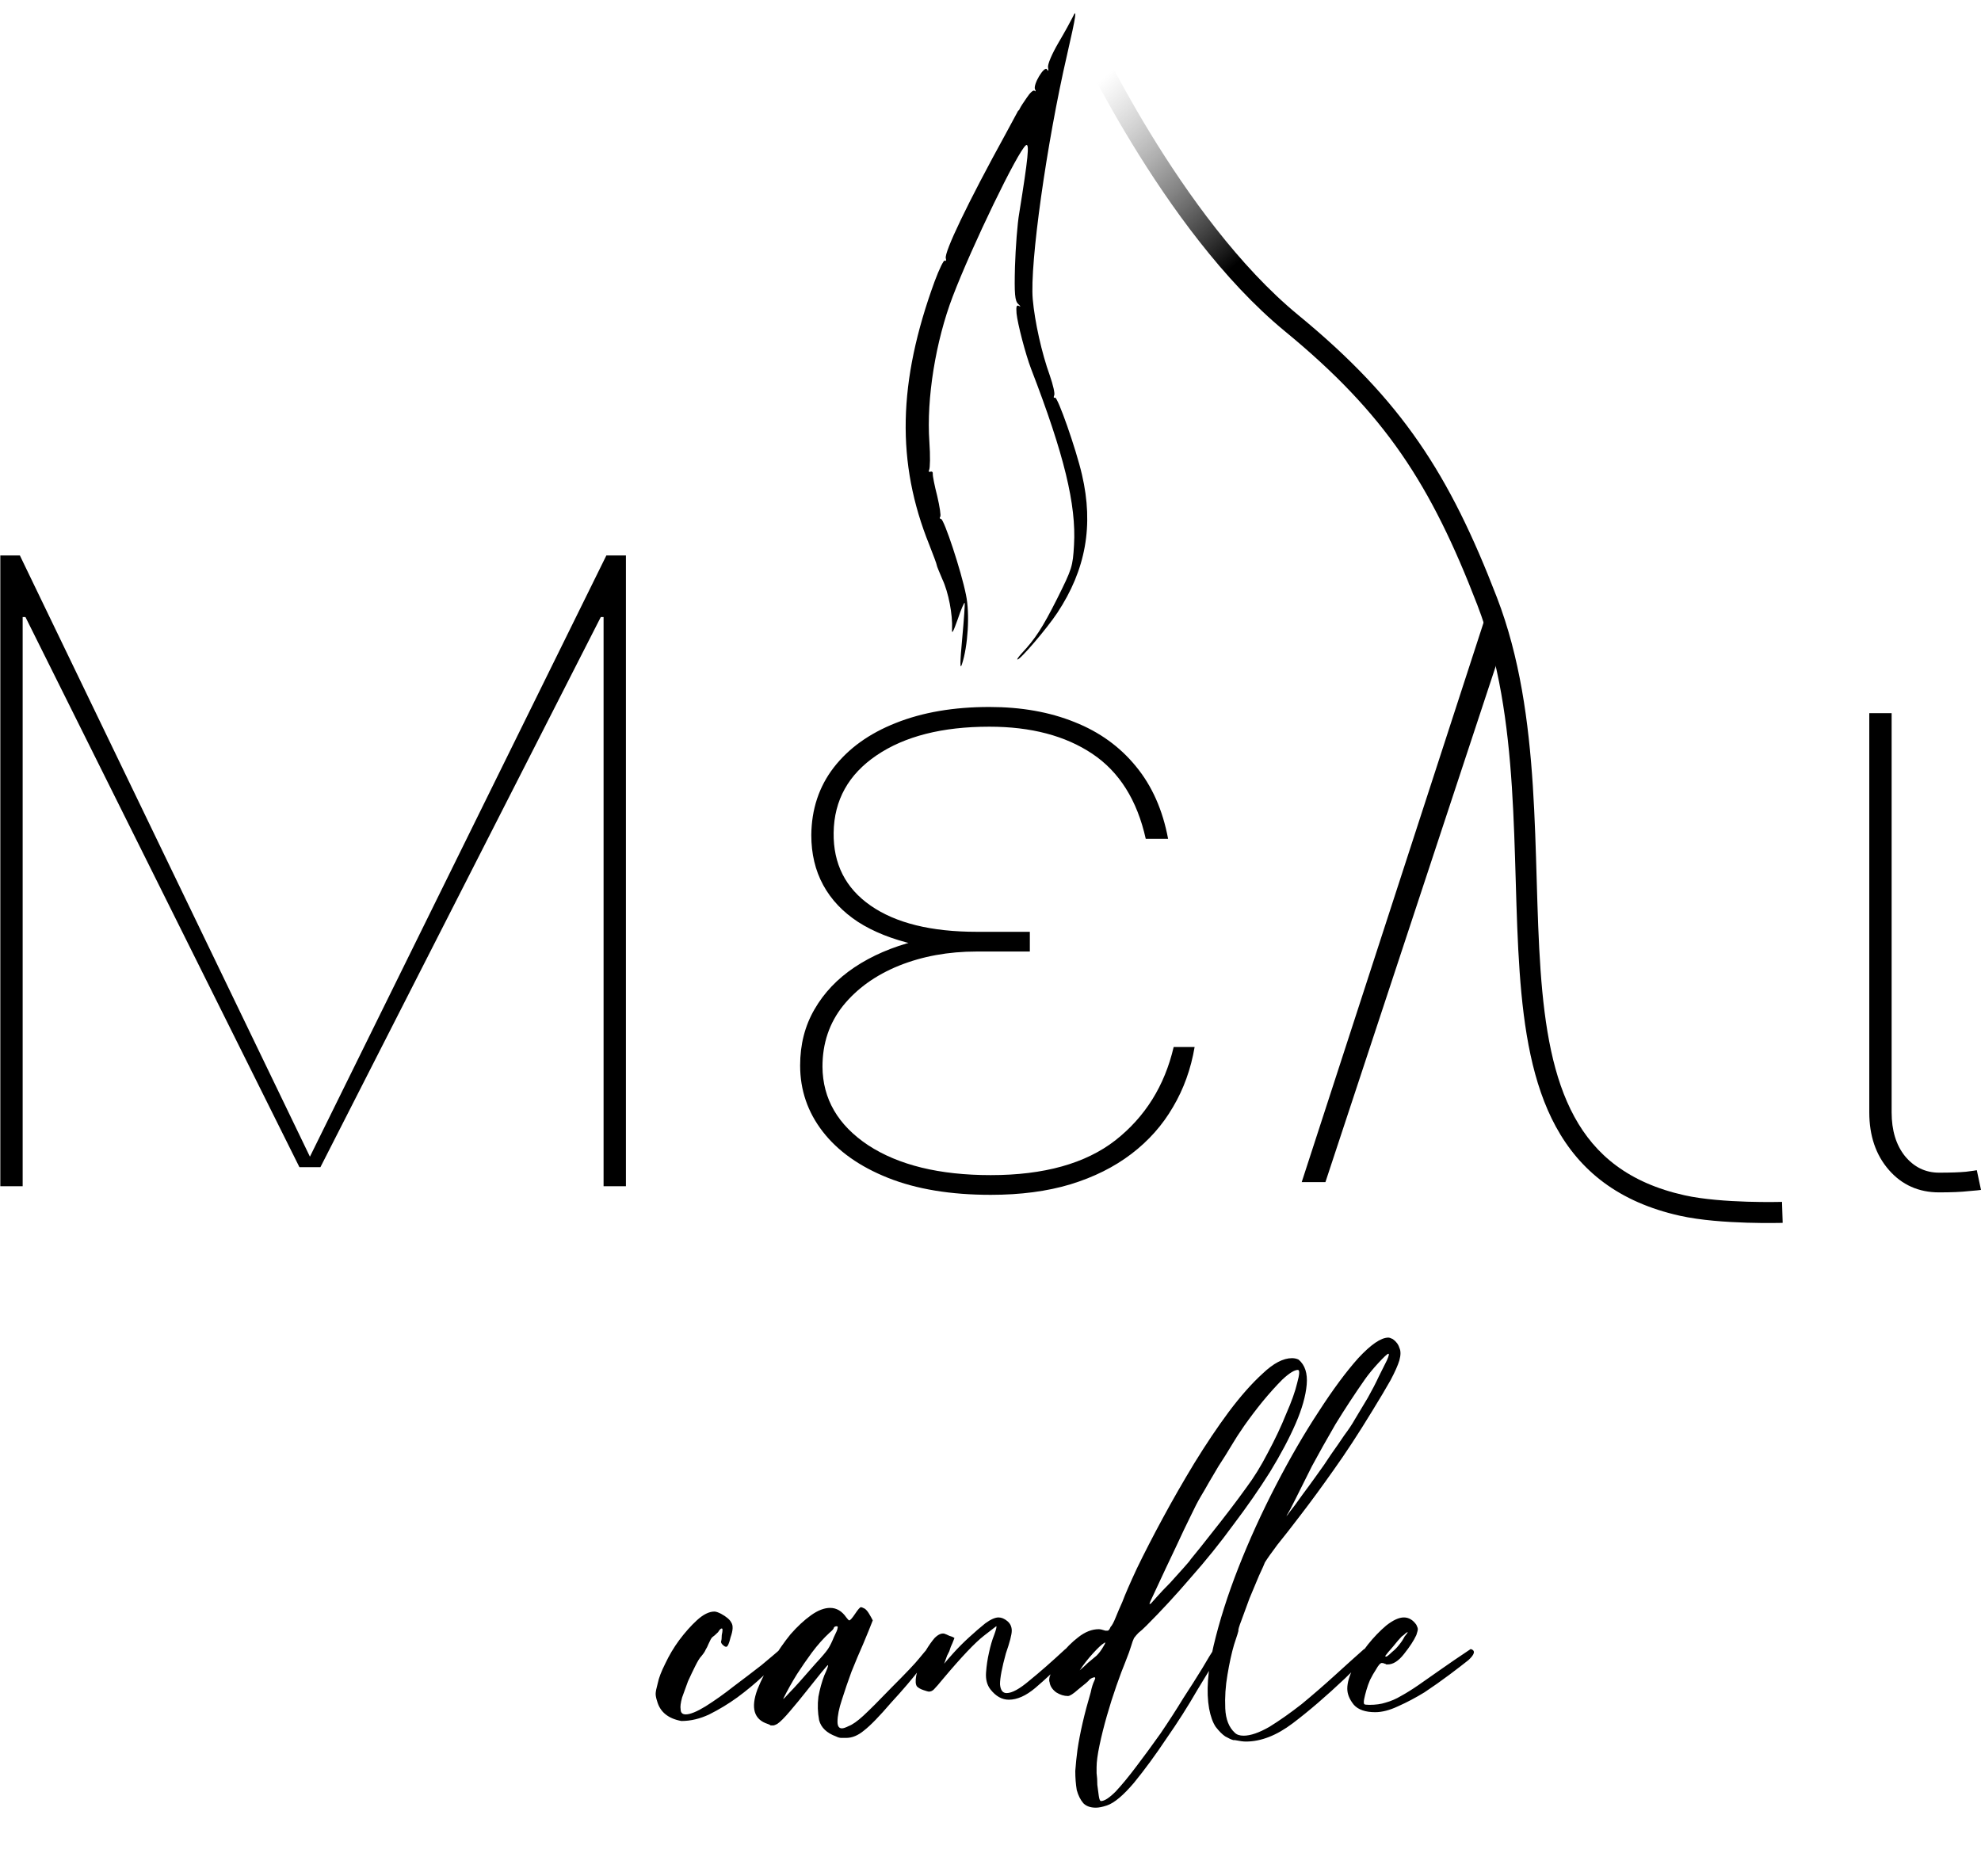 <?xml version="1.0" encoding="UTF-8"?> <svg xmlns="http://www.w3.org/2000/svg" width="1517" height="1437" viewBox="0 0 1517 1437" fill="none"><path d="M1431.45 546.225H1448.56V851.953C1448.56 865.793 1451.95 876.959 1458.72 885.451C1465.67 893.944 1474.41 898.19 1484.92 898.19C1493.65 898.19 1500.52 897.954 1505.51 897.482C1510.5 896.853 1513.26 896.46 1513.79 896.303L1517 911.4C1516.29 911.558 1513.08 911.872 1507.38 912.344C1501.85 912.973 1494.37 913.288 1484.92 913.288C1469.24 913.288 1456.4 907.547 1446.42 896.067C1436.44 884.586 1431.45 869.882 1431.45 851.953V546.225Z" fill="black"></path><path d="M996.807 905.445L1140.26 464.013L1150.57 494.744L1149.04 499.22L1014.97 905.445H996.807Z" fill="black"></path><path d="M759.755 713.711H788.628V728.809H747.992C726.249 728.809 706.376 732.426 688.376 739.66C670.553 746.895 656.295 757.117 645.601 770.327C635.086 783.538 629.828 799.107 629.828 817.036C630.007 841.727 641.68 861.779 664.85 877.191C688.197 892.446 719.476 900.073 758.686 900.073C799.499 900.073 831.313 891.188 854.126 873.417C876.938 855.488 891.82 831.662 898.771 801.938H914.811C911.96 818.766 906.435 834.1 898.236 847.939C890.216 861.779 879.612 873.731 866.423 883.796C853.234 893.861 837.64 901.646 819.639 907.15C801.816 912.498 781.499 915.171 758.686 915.171C728.031 915.171 701.832 910.846 680.088 902.197C658.345 893.547 641.68 881.752 630.096 866.811C618.511 851.871 612.719 834.965 612.719 816.092C612.719 800.051 616.372 785.74 623.68 773.158C630.987 760.42 641.235 749.647 654.424 740.84C667.612 732.033 683.118 725.349 700.941 720.788C718.941 716.07 738.546 713.711 759.755 713.711ZM788.628 728.809H759.755C737.477 728.966 717.694 727.157 700.406 723.383C683.296 719.451 668.86 713.711 657.097 706.162C645.334 698.456 636.423 689.02 630.363 677.854C624.303 666.688 621.274 653.949 621.274 639.638C621.452 619.822 627.155 602.601 638.383 587.976C649.79 573.192 665.652 561.79 685.97 553.77C706.466 545.592 730.348 541.503 757.616 541.503C782.033 541.503 803.777 545.356 822.847 553.062C841.917 560.611 857.601 571.934 869.898 587.032C882.196 601.972 890.394 620.451 894.494 642.469H877.384C870.79 612.902 857.155 591.2 836.481 577.36C815.807 563.52 789.519 556.601 757.616 556.601C721.615 556.601 692.831 563.914 671.266 578.539C649.701 593.165 638.74 612.902 638.383 637.751C638.027 661.655 647.473 680.292 666.721 693.66C685.97 707.027 713.06 713.711 747.992 713.711H788.628V728.809Z" fill="black"></path><path d="M0.244 425.439H15.215L237.329 885.945L464.344 425.439H479.315V908.566H462.205V472.619H460.067L245.366 893.982H229.293L19.492 472.619H17.354V908.566H0.244V425.439Z" fill="black"></path><path d="M821.205 13.573C820.133 15.814 815.47 24.379 810.639 32.563C805.282 41.779 802.196 49.242 802.569 51.637C803.109 54.412 802.846 54.927 801.779 53.184C799.832 49.898 790.716 65.056 792.643 68.521C793.336 69.863 793.279 70.4 792.323 69.574C791.387 68.569 788.607 71.174 786.107 75.076C781.898 81.333 777.673 86.734 780.163 90.803C783.888 96.995 783.392 88.889 779.366 83.571L779.906 84.383L770.298 102.207C741.101 155.276 722.877 193.384 724.279 197.881C724.746 199.38 724.445 200.253 723.47 199.607C722.702 198.982 719.242 206.043 715.741 215.455C687.546 292.545 686.214 354.364 711.667 417.389C714.79 425.329 717.389 432.308 717.332 432.845C717.276 433.383 719.277 438.124 721.615 443.625C726.386 453.733 729.573 470.919 729.053 481.734C728.785 486.235 729.819 484.352 733.377 474.402C735.824 467.052 738.307 461.336 738.682 461.739C739.057 462.141 738.179 474.367 736.829 489.08C735.1 507.376 735.073 513.533 736.617 508.805C741.211 494.979 742.799 470.146 739.74 455.691C736.067 437.185 722.928 397.748 720.658 397.507C719.627 397.398 719.29 396.638 720.004 395.807C720.699 395.156 719.582 387.973 717.716 379.985C715.644 371.975 714.152 364.389 714.304 362.956C714.456 361.522 713.687 360.898 712.393 361.304C711.304 361.732 710.948 361.151 711.494 359.94C712.265 358.573 712.445 348.99 711.689 338.402C709.366 305.183 716.51 261.373 729.514 227.241C744.249 188.582 779.511 115.683 785.613 111.257C788.542 109.212 787.27 121.216 780.56 162.898C779.049 171.253 777.713 189.772 777.246 204.035C776.695 224.992 777.138 230.655 779.818 232.932C781.523 234.562 781.879 235.143 780.491 234.453C778.523 233.338 777.997 234.369 778.44 240.033C779.255 248.09 785.342 271.381 789.587 282.52C814.962 348.254 824.238 386.739 822.456 417.349C821.536 433.919 820.933 435.667 809.537 458.555C798.18 481.085 792.711 489.383 782.361 500.425C779.994 503.073 778.529 505.092 779.148 505.157C781.211 505.376 801.687 481.457 809.637 469.436C831.493 436.423 837.594 402.466 828.562 363.645C823.991 343.776 809.877 303.692 807.906 304.57C806.817 304.998 806.687 304.26 807.252 302.87C808.003 301.682 806.436 294.812 803.875 287.476C797.743 270.521 792.37 246.4 790.853 229.209C788.484 202.327 801.391 110.029 817.175 41.77C824.134 11.528 825.004 5.279 821.205 13.573Z" fill="black"></path><path d="M835.346 18.189C833.502 14.151 828.734 12.373 824.696 14.217C820.659 16.061 818.881 20.829 820.725 24.866L835.346 18.189ZM1288.32 923.378L1286.58 931.224L1286.58 931.224L1288.32 923.378ZM1138.77 460.412L1146.27 457.522L1146.27 457.522L1138.77 460.412ZM989.077 247.533L994.18 241.324L989.077 247.533ZM1131.28 463.302C1148.02 506.757 1154.62 554.531 1157.76 602.862C1159.32 627.012 1160.02 651.161 1160.72 674.932C1161.41 698.645 1162.11 722.005 1163.69 744.311C1166.84 788.755 1173.53 830.123 1191.5 863.069C1209.76 896.53 1239.33 920.728 1286.58 931.224L1290.06 915.532C1247.17 906.006 1221.57 884.61 1205.62 855.371C1189.38 825.617 1182.84 787.179 1179.72 743.175C1178.17 721.258 1177.48 698.233 1176.78 674.46C1176.09 650.744 1175.38 626.305 1173.8 601.821C1170.62 552.887 1163.88 503.22 1146.27 457.522L1131.28 463.302ZM828.035 21.527C820.725 24.866 820.726 24.868 820.727 24.87C820.727 24.872 820.729 24.875 820.73 24.878C820.733 24.884 820.737 24.892 820.741 24.903C820.751 24.924 820.765 24.954 820.783 24.994C820.819 25.072 820.872 25.186 820.941 25.336C821.079 25.634 821.283 26.073 821.552 26.645C822.088 27.788 822.882 29.463 823.923 31.616C826.003 35.921 829.071 42.139 833.04 49.83C840.974 65.206 852.521 86.499 866.987 110.194C895.822 157.424 936.643 214.847 983.975 253.742L994.18 241.324C948.951 204.156 909.252 148.575 880.706 101.819C866.481 78.52 855.123 57.573 847.324 42.459C843.426 34.904 840.42 28.813 838.395 24.622C837.382 22.526 836.614 20.906 836.102 19.815C835.846 19.27 835.654 18.857 835.528 18.584C835.464 18.447 835.418 18.345 835.387 18.279C835.372 18.246 835.361 18.222 835.354 18.207C835.35 18.199 835.348 18.194 835.347 18.191C835.346 18.189 835.346 18.189 835.345 18.188C835.345 18.188 835.346 18.189 828.035 21.527ZM983.975 253.742C1061.05 317.084 1095.85 371.364 1131.28 463.302L1146.27 457.522C1110.02 363.452 1073.75 306.715 994.18 241.324L983.975 253.742ZM1286.58 931.224C1302.28 934.711 1322.04 936.028 1337.55 936.506C1345.38 936.747 1352.25 936.777 1357.17 936.747C1359.63 936.732 1361.61 936.702 1362.97 936.676C1363.66 936.663 1364.19 936.65 1364.55 936.641C1364.73 936.637 1364.88 936.633 1364.97 936.63C1365.02 936.629 1365.06 936.628 1365.08 936.627C1365.1 936.627 1365.11 936.626 1365.11 936.626C1365.12 936.626 1365.12 936.626 1365.12 936.626C1365.12 936.626 1365.12 936.626 1365.13 936.626C1365.13 936.626 1365.13 936.626 1364.88 928.593C1364.64 920.56 1364.64 920.56 1364.64 920.56C1364.64 920.56 1364.64 920.56 1364.64 920.56C1364.64 920.56 1364.64 920.56 1364.64 920.56C1364.63 920.56 1364.62 920.56 1364.62 920.56C1364.6 920.561 1364.57 920.562 1364.52 920.563C1364.44 920.565 1364.32 920.568 1364.15 920.573C1363.82 920.581 1363.31 920.593 1362.66 920.605C1361.36 920.631 1359.45 920.66 1357.07 920.674C1352.3 920.703 1345.63 920.673 1338.05 920.44C1322.74 919.968 1304.23 918.678 1290.06 915.532L1286.58 931.224Z" fill="url(#paint0_linear_125_22)"></path><path d="M542.587 1259.11C541.836 1260.99 541.086 1262.49 540.336 1263.61C539.961 1264.74 538.836 1266.43 536.961 1268.68C535.836 1269.8 534.335 1272.24 532.46 1275.99C530.585 1279.74 528.71 1283.68 526.834 1287.8C525.334 1291.93 523.834 1296.05 522.334 1300.18C521.209 1304.31 520.834 1307.31 521.209 1309.18C521.209 1311.81 522.521 1313.12 525.147 1313.12C528.522 1313.12 533.585 1311.06 540.336 1306.93C547.462 1302.43 554.588 1297.37 561.714 1291.74C569.215 1286.12 576.341 1280.68 583.092 1275.43C589.843 1269.8 594.719 1265.68 597.719 1263.05C599.219 1262.67 600.344 1263.24 601.094 1264.74C601.844 1265.86 601.844 1266.8 601.094 1267.55C596.219 1272.43 590.593 1277.86 584.217 1283.86C578.216 1289.49 571.653 1294.93 564.527 1300.18C557.776 1305.06 550.65 1309.37 543.149 1313.12C536.023 1316.49 528.897 1318.18 521.771 1318.18C511.645 1316.31 505.457 1311.24 503.206 1302.99C502.456 1300.74 502.081 1298.87 502.081 1297.37C502.081 1295.87 502.644 1293.05 503.769 1288.93C504.519 1285.18 506.394 1280.3 509.395 1274.3C512.395 1267.93 515.958 1261.92 520.084 1256.3C524.584 1250.3 529.085 1245.23 533.585 1241.11C538.461 1236.61 542.962 1234.36 547.087 1234.36C548.212 1234.36 549.9 1234.92 552.15 1236.05C556.276 1238.3 558.901 1240.55 560.026 1242.8C561.527 1245.05 561.339 1248.8 559.464 1254.05C558.339 1258.92 557.214 1261.36 556.088 1261.36C555.338 1261.36 554.401 1260.8 553.275 1259.67C552.525 1258.92 552.15 1258.17 552.15 1257.42C552.525 1256.3 552.713 1254.61 552.713 1252.36C553.463 1248.99 553.463 1247.3 552.713 1247.3C551.963 1247.3 551.025 1248.24 549.9 1250.11C548.025 1251.99 546.525 1253.3 545.399 1254.05C544.649 1254.8 543.712 1256.49 542.587 1259.11ZM587.891 1320.43C577.39 1317.06 574.765 1308.24 580.015 1293.99C583.016 1286.49 586.766 1279.18 591.267 1272.05C595.767 1264.55 600.456 1257.8 605.331 1251.8C610.582 1245.8 615.833 1240.92 621.083 1237.17C626.334 1233.42 631.21 1231.55 635.71 1231.55C640.586 1231.55 644.712 1233.98 648.087 1238.86C649.212 1240.36 649.962 1241.11 650.337 1241.11C651.087 1241.11 652.588 1239.42 654.838 1236.05C657.088 1232.67 658.588 1230.98 659.338 1230.98C659.714 1230.98 660.651 1231.36 662.151 1232.11C663.277 1232.86 664.402 1234.17 665.527 1236.05C666.652 1237.92 667.59 1239.61 668.34 1241.11C666.464 1245.98 664.027 1251.99 661.026 1259.11C658.026 1265.86 655.025 1272.99 652.025 1280.49C649.4 1287.62 646.962 1294.74 644.712 1301.87C642.461 1308.62 641.336 1314.24 641.336 1318.74C641.336 1322.12 642.461 1323.81 644.712 1323.81C645.837 1323.81 647.524 1323.25 649.775 1322.12C652.775 1320.99 656.526 1318.37 661.026 1314.24C665.902 1309.74 673.215 1302.43 682.967 1292.3C693.843 1281.43 700.782 1274.11 703.782 1270.36C707.157 1266.24 709.22 1263.8 709.97 1263.05C710.345 1263.05 710.72 1263.05 711.095 1263.05C711.846 1263.05 712.596 1263.42 713.346 1264.17C714.096 1265.3 711.283 1269.8 704.907 1277.68C698.906 1285.55 691.405 1294.37 682.404 1304.12C673.403 1314.62 666.464 1321.75 661.589 1325.5C657.088 1329.25 652.588 1331.12 648.087 1331.12C646.962 1331.12 645.649 1331.12 644.149 1331.12C643.024 1331.12 641.711 1330.75 640.211 1330C633.085 1327.37 628.772 1323.25 627.272 1317.62C626.147 1311.62 625.959 1305.62 626.709 1299.62C627.834 1293.62 629.334 1288.18 631.21 1283.3C633.46 1278.43 634.398 1275.8 634.023 1275.43C634.023 1275.05 632.335 1276.93 628.959 1281.05C625.584 1285.18 621.833 1289.87 617.708 1295.12C613.582 1300.37 609.269 1305.62 604.769 1310.87C600.643 1315.74 597.455 1318.93 595.205 1320.43C593.705 1321.18 592.767 1321.56 592.392 1321.56C591.642 1321.56 590.892 1321.56 590.142 1321.56C589.767 1321.18 589.017 1320.81 587.891 1320.43ZM599.706 1301.3C600.081 1301.3 601.768 1299.62 604.769 1296.24C608.144 1292.87 614.708 1285.55 624.459 1274.3C629.334 1269.05 632.522 1265.3 634.023 1263.05C635.523 1260.8 637.023 1257.8 638.523 1254.05C640.398 1250.3 641.336 1248.05 641.336 1247.3C641.711 1246.17 641.524 1245.61 640.774 1245.61C639.648 1245.61 638.898 1245.98 638.523 1246.74C638.523 1247.49 637.398 1248.8 635.148 1250.67C630.647 1254.8 626.147 1259.86 621.646 1265.86C617.52 1271.49 613.77 1276.93 610.394 1282.18C606.644 1288.18 603.081 1294.55 599.706 1301.3ZM758.462 1293.99C755.836 1290.62 754.711 1286.3 755.086 1281.05C755.461 1275.8 756.211 1270.74 757.336 1265.86C758.462 1260.61 759.774 1256.11 761.274 1252.36C762.775 1248.24 763.337 1245.98 762.962 1245.61C763.337 1245.23 760.149 1247.67 753.398 1252.92C746.648 1258.17 736.334 1269.05 722.457 1285.55C719.081 1289.68 716.643 1292.49 715.143 1293.99C714.018 1295.12 712.705 1295.68 711.205 1295.68C710.83 1295.68 709.518 1295.3 707.267 1294.55C705.017 1293.8 703.329 1292.87 702.204 1291.74C701.079 1290.24 700.891 1287.43 701.641 1283.3C702.017 1281.43 702.767 1278.8 703.892 1275.43C705.392 1271.68 707.08 1267.93 708.955 1264.17C711.205 1260.42 713.456 1257.24 715.706 1254.61C718.331 1251.99 720.769 1250.86 723.019 1251.24C724.144 1251.61 725.457 1252.17 726.957 1252.92C728.458 1253.3 729.77 1253.86 730.895 1254.61C729.77 1257.61 728.833 1259.86 728.083 1261.36C727.707 1262.49 727.332 1263.61 726.957 1264.74C726.582 1265.49 726.02 1266.61 725.27 1268.11C724.895 1269.24 724.144 1271.3 723.019 1274.3C724.52 1272.43 726.957 1269.61 730.333 1265.86C734.083 1261.74 738.021 1257.8 742.147 1254.05C746.648 1249.92 750.773 1246.36 754.524 1243.36C758.649 1240.36 762.025 1238.86 764.65 1238.86C766.9 1238.86 769.151 1239.8 771.401 1241.67C773.651 1243.55 774.776 1245.98 774.776 1248.99C774.776 1251.99 773.276 1257.8 770.276 1266.43C767.275 1277.3 765.775 1285.18 765.775 1290.05C766.15 1294.55 767.838 1296.8 770.838 1296.8C774.964 1296.8 780.777 1293.62 788.278 1287.24C796.154 1280.86 805.343 1272.8 815.844 1263.05C818.845 1263.05 819.97 1263.8 819.22 1265.3C818.845 1266.8 818.282 1268.3 817.532 1269.8C808.531 1278.8 800.28 1286.49 792.779 1292.87C785.653 1298.87 778.902 1301.87 772.526 1301.87C767.275 1301.87 762.587 1299.24 758.462 1293.99ZM859.431 1227.04C861.681 1221.04 865.431 1212.42 870.682 1201.17C876.308 1189.54 882.871 1176.79 890.372 1162.91C897.873 1149.03 905.937 1134.97 914.563 1120.72C923.564 1106.09 932.378 1092.96 941.004 1081.34C950.005 1069.34 958.631 1059.58 966.883 1052.08C975.134 1044.21 982.635 1040.27 989.386 1040.27C991.261 1040.27 992.949 1040.64 994.449 1041.4C999.324 1045.52 1001.39 1051.9 1000.64 1060.52C999.887 1069.15 997.074 1079.09 992.198 1090.34C987.323 1101.59 980.759 1113.97 972.508 1127.47C964.257 1140.6 954.881 1154.1 944.38 1167.97C934.253 1181.85 923.377 1195.35 911.75 1208.48C900.499 1221.61 889.247 1233.8 877.996 1245.05C875.37 1247.67 873.308 1249.55 871.807 1250.67C870.682 1251.8 869.557 1253.11 868.432 1254.61C867.682 1256.11 866.932 1258.17 866.182 1260.8C865.431 1263.42 863.931 1267.55 861.681 1273.18C859.806 1277.68 857.555 1283.68 854.93 1291.18C852.305 1298.68 849.867 1306.37 847.617 1314.24C845.366 1322.12 843.491 1329.62 841.991 1336.75C840.491 1343.87 839.741 1349.5 839.741 1353.62C839.741 1353.62 839.741 1355.12 839.741 1358.12C840.116 1360.75 840.303 1363.75 840.303 1367.13C840.678 1370.13 841.053 1372.94 841.428 1375.56C841.803 1378.19 842.366 1379.5 843.116 1379.5C845.741 1379.5 849.492 1377.06 854.367 1372.19C859.243 1366.94 864.494 1360.56 870.12 1353.06C876.12 1345.19 882.309 1336.75 888.685 1327.75C895.06 1318.37 900.874 1309.37 906.124 1300.74C911.75 1292.12 916.626 1284.43 920.751 1277.68C924.877 1270.55 927.877 1265.68 929.753 1263.05C933.878 1263.05 935.378 1263.99 934.253 1265.86C930.128 1272.61 924.314 1282.18 916.813 1294.55C909.687 1306.93 901.811 1319.31 893.185 1331.68C884.934 1344.06 876.683 1355.31 868.432 1365.44C860.181 1375.19 853.242 1381 847.617 1382.88C844.241 1384 841.428 1384.57 839.178 1384.57C835.052 1384.57 831.864 1383.44 829.614 1381.19C827.364 1378.57 825.676 1375.19 824.551 1371.06C823.801 1366.56 823.426 1361.69 823.426 1356.44C823.801 1351.19 824.363 1345.75 825.114 1340.12C826.989 1327.37 830.364 1312.74 835.24 1296.24C835.99 1292.49 836.928 1289.49 838.053 1287.24C839.178 1284.99 838.803 1284.24 836.928 1284.99C835.803 1285.37 834.865 1285.93 834.115 1286.68C833.74 1287.43 830.927 1289.87 825.676 1293.99C821.926 1297.37 819.3 1299.05 817.8 1299.05C814.8 1299.05 811.799 1298.12 808.799 1296.24C805.798 1293.99 804.111 1291.37 803.736 1288.37C803.361 1287.62 803.361 1286.3 803.736 1284.43C804.486 1282.55 805.236 1280.49 805.986 1278.24C807.111 1275.99 808.236 1273.93 809.361 1272.05C810.487 1270.18 811.424 1268.68 812.174 1267.55C816.3 1262.3 820.801 1257.8 825.676 1254.05C830.927 1249.92 836.178 1247.86 841.428 1247.86C842.553 1247.86 844.241 1248.24 846.491 1248.99H848.179C848.929 1248.99 849.679 1248.05 850.429 1246.17C851.555 1245.05 852.867 1242.61 854.367 1238.86C855.868 1235.11 857.555 1231.17 859.431 1227.04ZM993.886 1049.27C991.261 1049.27 987.323 1051.71 982.072 1056.58C977.196 1061.46 972.133 1067.09 966.883 1073.46C962.007 1079.46 957.319 1085.65 952.818 1092.03C948.693 1098.03 945.88 1102.34 944.38 1104.97C939.879 1112.47 936.128 1118.47 933.128 1122.97C930.503 1127.47 928.065 1131.59 925.815 1135.35C923.939 1138.72 921.877 1142.28 919.626 1146.03C917.376 1149.78 914.751 1154.85 911.75 1161.22C908.75 1167.22 904.999 1175.1 900.499 1184.85C895.998 1194.23 890.185 1206.6 883.059 1221.98C881.184 1225.73 880.246 1227.98 880.246 1228.73C880.246 1228.73 880.621 1228.55 881.371 1228.17C881.371 1228.17 882.871 1226.48 885.872 1223.11C888.872 1219.73 892.248 1216.17 895.998 1212.42C899.749 1208.29 903.124 1204.54 906.124 1201.17C909.5 1197.42 911.375 1195.17 911.75 1194.42C917.001 1188.04 922.252 1181.48 927.502 1174.73C932.003 1169.1 936.691 1163.1 941.567 1156.72C946.442 1150.35 950.755 1144.53 954.506 1139.28C960.132 1131.78 965.57 1122.97 970.821 1112.84C976.446 1102.34 981.134 1092.4 984.885 1083.03C989.011 1073.65 991.823 1065.77 993.324 1059.4C995.199 1052.65 995.386 1049.27 993.886 1049.27ZM826.801 1279.36C829.052 1277.49 831.114 1275.61 832.99 1273.74C835.24 1271.86 837.49 1269.99 839.741 1268.11C841.616 1266.24 843.304 1263.99 844.804 1261.36C846.679 1258.36 846.866 1257.42 845.366 1258.55C843.491 1259.67 840.678 1262.3 836.928 1266.43C833.177 1270.55 829.802 1274.86 826.801 1279.36ZM1044.6 1263.05C1048.73 1263.8 1049.85 1265.3 1047.98 1267.55C1046.1 1269.8 1040.1 1275.8 1029.97 1285.55C1015.72 1299.05 1002.41 1310.49 990.032 1319.87C977.655 1329.25 965.653 1333.93 954.027 1333.93C952.152 1333.93 949.339 1333.56 945.588 1332.81C946.338 1332.81 945.963 1332.81 944.463 1332.81C942.963 1332.43 940.9 1331.5 938.275 1330C936.024 1328.5 933.587 1326.06 930.961 1322.68C928.711 1319.31 927.023 1314.62 925.898 1308.62C923.648 1295.87 924.773 1279.93 929.273 1260.8C933.774 1241.67 940.15 1221.61 948.401 1200.6C956.652 1179.6 966.216 1158.6 977.092 1137.6C987.969 1116.59 998.845 1097.84 1009.72 1081.34C1020.6 1064.46 1030.72 1050.77 1040.1 1040.27C1049.85 1029.77 1057.54 1024.52 1063.17 1024.52C1063.92 1024.52 1065.04 1024.89 1066.54 1025.64C1069.17 1027.52 1070.85 1029.77 1071.61 1032.39C1072.73 1034.64 1072.73 1037.83 1071.61 1041.96C1070.48 1045.71 1068.23 1050.77 1064.85 1057.15C1061.48 1063.15 1056.79 1071.02 1050.79 1080.78C1040.29 1098.03 1030.35 1113.22 1020.97 1126.34C1011.97 1139.1 1003.72 1150.35 996.22 1160.1C989.094 1169.47 983.093 1177.16 978.218 1183.16C973.717 1189.16 970.529 1193.67 968.654 1196.67C968.279 1197.79 966.779 1201.17 964.153 1206.79C961.903 1212.04 959.465 1217.86 956.84 1224.23C954.589 1230.23 952.527 1235.86 950.651 1241.11C948.776 1245.98 948.026 1248.61 948.401 1248.99C948.401 1249.36 947.276 1252.92 945.026 1259.67C943.15 1266.05 941.463 1273.74 939.962 1282.74C938.462 1291.37 937.9 1299.99 938.275 1308.62C938.65 1316.87 941.088 1323.06 945.588 1327.18C947.088 1328.68 949.339 1329.43 952.339 1329.43C957.59 1329.43 964.153 1327.18 972.029 1322.68C979.905 1317.81 988.156 1311.99 996.783 1305.24C1005.41 1298.12 1013.85 1290.8 1022.1 1283.3C1030.72 1275.43 1038.23 1268.68 1044.6 1263.05ZM986.094 1159.54C985.719 1159.91 985.531 1160.29 985.531 1160.66L984.968 1161.22C985.343 1161.22 986.281 1160.1 987.781 1157.85C989.657 1155.6 992.844 1151.28 997.345 1144.91C1000.72 1140.41 1004.28 1135.53 1008.03 1130.28C1012.16 1124.66 1015.91 1119.22 1019.29 1113.97C1023.04 1108.72 1026.41 1103.84 1029.41 1099.34C1032.79 1094.84 1035.41 1090.9 1037.29 1087.53C1040.66 1081.9 1044.04 1076.27 1047.41 1070.65C1050.79 1064.65 1053.6 1059.21 1055.85 1054.33C1058.48 1049.08 1060.54 1044.96 1062.04 1041.96C1063.54 1038.58 1063.92 1036.89 1063.17 1036.89C1062.42 1036.89 1059.79 1039.33 1055.29 1044.21C1051.16 1048.71 1047.79 1052.83 1045.16 1056.58C1037.29 1067.84 1029.79 1079.28 1022.66 1090.9C1015.91 1102.53 1009.91 1113.22 1004.66 1122.97C999.783 1132.72 995.657 1140.97 992.282 1147.72C988.906 1154.47 986.844 1158.41 986.094 1159.54ZM1031.72 1293.43C1031.72 1288.93 1033.22 1283.68 1036.22 1277.68C1039.22 1271.3 1042.97 1265.3 1047.47 1259.67C1051.97 1254.05 1056.66 1249.17 1061.54 1245.05C1066.79 1240.92 1071.29 1238.86 1075.04 1238.86C1078.79 1238.86 1081.98 1240.73 1084.6 1244.48C1085.35 1245.98 1085.73 1247.11 1085.73 1247.86C1085.73 1248.61 1085.35 1250.11 1084.6 1252.36C1082.73 1256.49 1079.54 1261.36 1075.04 1266.99C1070.91 1272.24 1066.79 1274.86 1062.66 1274.86C1062.29 1274.86 1061.91 1274.86 1061.54 1274.86C1061.16 1274.49 1060.79 1274.3 1060.41 1274.3C1059.66 1273.93 1058.91 1273.74 1058.16 1273.74C1057.04 1273.74 1055.53 1275.43 1053.66 1278.8C1052.16 1281.05 1050.66 1283.68 1049.16 1286.68C1048.03 1289.3 1047.1 1291.93 1046.35 1294.55C1045.6 1297.18 1045.03 1299.43 1044.66 1301.3C1044.28 1303.18 1044.28 1304.49 1044.66 1305.24C1045.03 1305.62 1046.35 1305.81 1048.6 1305.81C1053.47 1305.81 1057.6 1305.24 1060.97 1304.12C1065.1 1302.99 1069.04 1301.3 1072.79 1299.05C1076.91 1296.8 1081.41 1293.99 1086.29 1290.62C1091.16 1287.24 1096.79 1283.3 1103.17 1278.8C1109.54 1274.3 1117.23 1269.05 1126.23 1263.05C1129.98 1264.17 1129.42 1266.99 1124.54 1271.49C1120.79 1274.49 1115.92 1278.24 1109.92 1282.74C1103.92 1287.24 1097.54 1291.74 1090.79 1296.24C1084.04 1300.37 1077.29 1303.93 1070.54 1306.93C1064.16 1309.93 1058.35 1311.43 1053.1 1311.43C1045.6 1311.43 1040.16 1309.56 1036.78 1305.81C1033.41 1301.68 1031.72 1297.55 1031.72 1293.43ZM1073.35 1253.49C1071.85 1254.99 1069.6 1257.61 1066.6 1261.36C1063.6 1264.74 1061.72 1266.99 1060.97 1268.11C1060.6 1268.86 1060.97 1269.05 1062.1 1268.68C1063.22 1267.93 1064.54 1266.8 1066.04 1265.3C1067.91 1263.8 1069.6 1262.11 1071.1 1260.24C1072.97 1257.99 1074.48 1255.74 1075.6 1253.49C1077.48 1251.24 1078.23 1250.11 1077.85 1250.11L1076.73 1250.67C1075.6 1251.8 1074.48 1252.74 1073.35 1253.49Z" fill="black"></path><defs><linearGradient id="paint0_linear_125_22" x1="743.265" y1="148.466" x2="1398.88" y2="898.976" gradientUnits="userSpaceOnUse"><stop stop-color="#666666" stop-opacity="0"></stop><stop offset="0.175"></stop></linearGradient></defs></svg> 